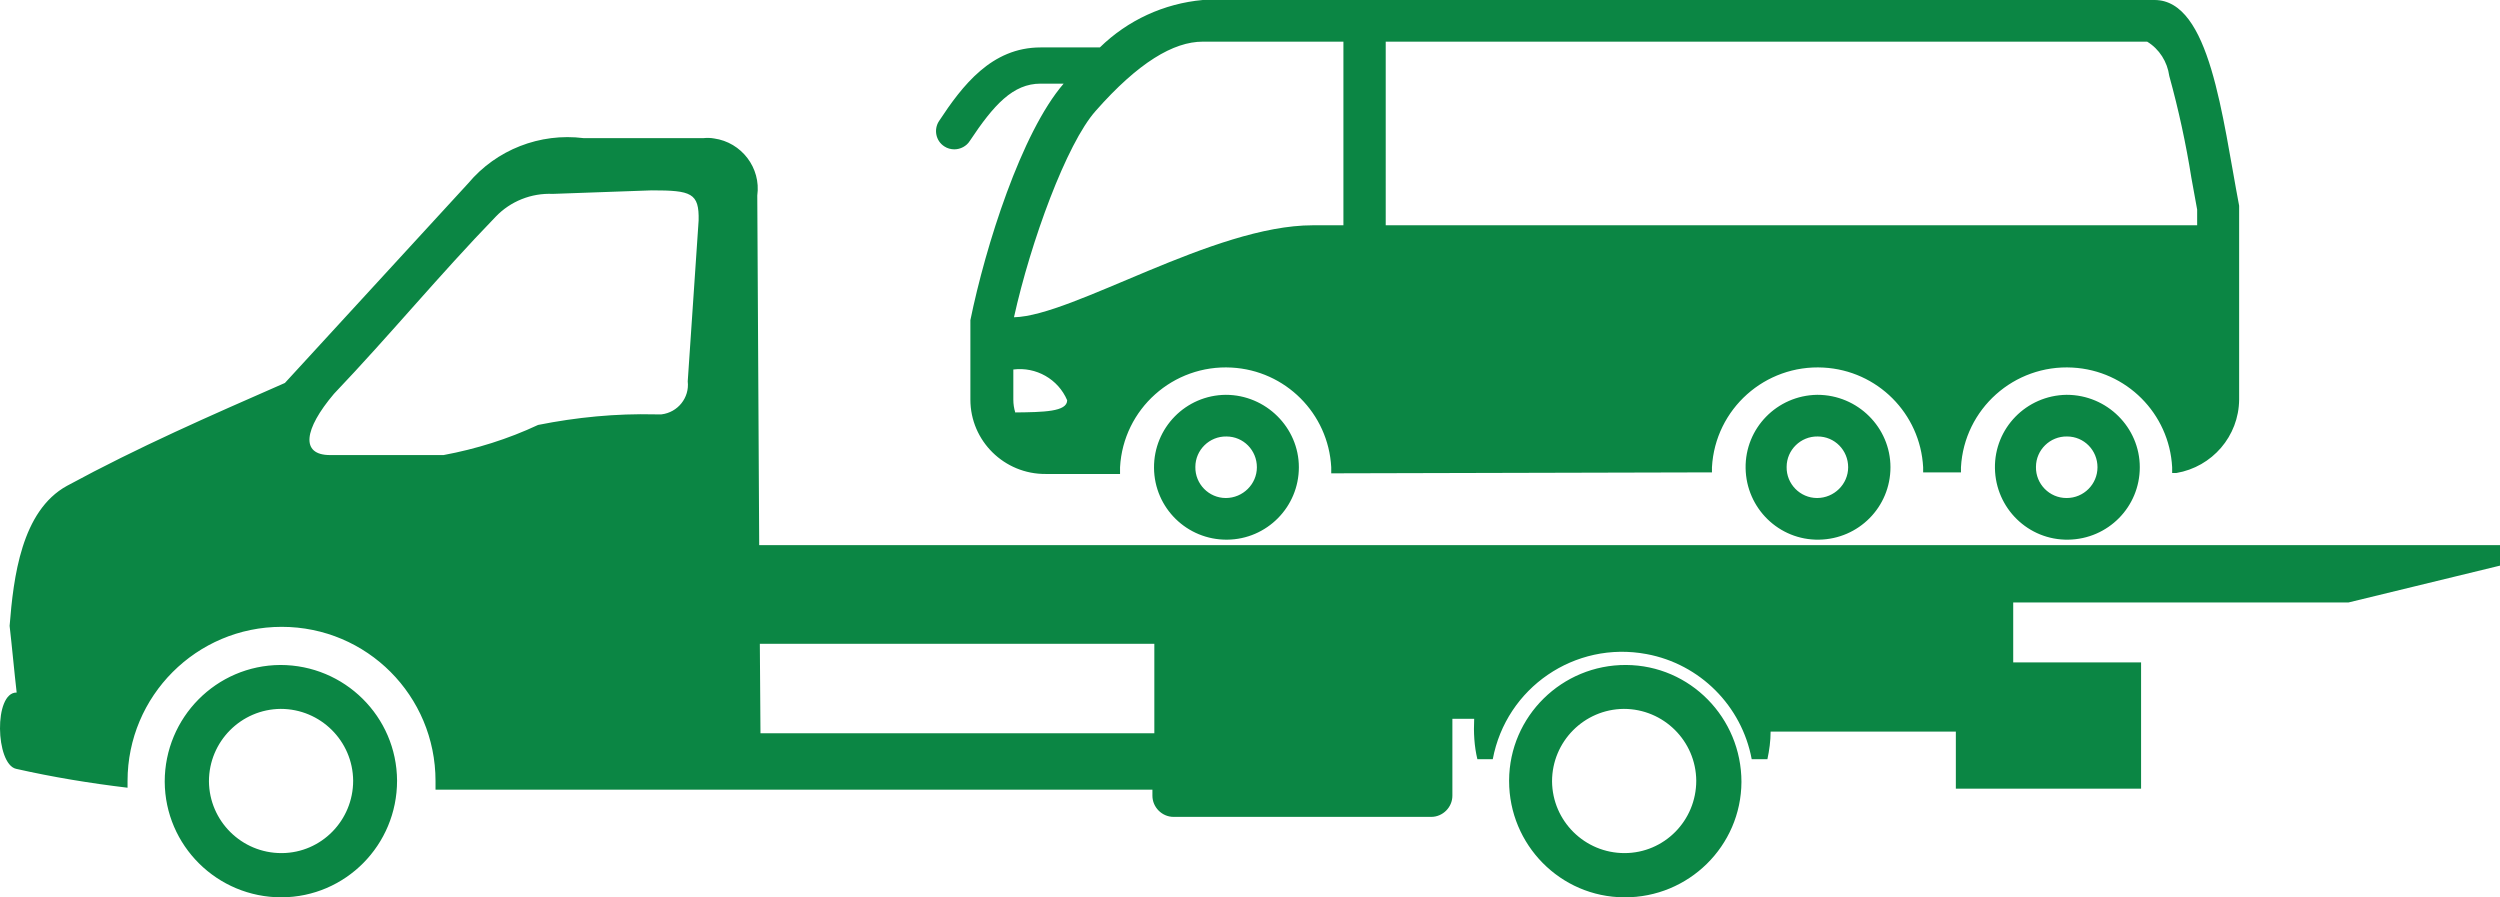 <?xml version="1.0" encoding="UTF-8"?> <svg xmlns="http://www.w3.org/2000/svg" id="Layer_1" data-name="Layer 1" width="78.01" height="28" viewBox="0 0 78.01 28"><defs><style> .cls-1 { fill: #0b8644; fill-rule: evenodd; stroke-width: 0px; } </style></defs><path id="class_a_icon" data-name="class a icon" class="cls-1" d="m50.69,26.62c-1.24,0-2.25-1-2.26-2.24,0-1.24,1-2.25,2.24-2.26,1.24,0,2.25,1,2.26,2.24h0c0,1.25-1,2.26-2.24,2.26h0Zm0,1.38c2,.01,3.64-1.6,3.65-3.6,0-2-1.6-3.64-3.6-3.65s-3.64,1.6-3.65,3.6v.02c0,1.99,1.6,3.62,3.59,3.63h0ZM21.95,4.31h-3.74c-1.36-.17-2.72.36-3.6,1.41l-5.72,6.23c-2.37,1.04-4.55,1.99-6.8,3.21-1.42.78-1.67,2.85-1.79,4.37.07.6.15,1.48.22,2.08-.72-.01-.66,2.23-.02,2.38,1.15.26,2.31.45,3.48.59v-.21c0-2.65,2.15-4.81,4.81-4.81s4.8,2.15,4.8,4.81h0v.27h22.37v.19c0,.36.3.66.66.66h8.04c.36,0,.66-.3.66-.66v-2.4h.68c-.02.42,0,.85.1,1.26h.48c.42-2.23,2.56-3.7,4.8-3.28,1.67.31,2.97,1.62,3.28,3.28h.49c.06-.28.1-.57.1-.86h5.78v1.78h5.78v-3.94h-3.99v-1.87h10.46l4.73-1.15v-.64H23.69l-.06-10.91c.12-.86-.49-1.66-1.35-1.78-.11-.02-.22-.02-.33-.01h0Zm1.78,18.57l-.02-2.79h12.31v2.79s-12.29,0-12.29,0Zm-3.39-16.94c1.23,0,1.48.08,1.46.94-.12,1.74-.22,3.27-.34,5.02.06.51-.31.97-.82,1.03h-.19c-1.23-.03-2.46.09-3.66.33-.94.44-1.93.75-2.95.94h-3.54c-.93,0-.82-.8.12-1.91,1.78-1.87,3.27-3.69,5.05-5.53.46-.48,1.11-.74,1.78-.71,1.03-.04,2.06-.07,3.09-.11h0Zm-11.56,20.68c-1.24,0-2.25-1-2.26-2.24,0-1.24,1-2.25,2.24-2.26,1.24,0,2.25,1,2.26,2.24h0c0,1.24-.99,2.25-2.22,2.26,0,0-.02,0-.02,0Zm0,1.38c-2,0-3.63-1.61-3.64-3.61,0-2,1.61-3.63,3.61-3.64,2,0,3.63,1.61,3.64,3.61h0c0,2.01-1.61,3.63-3.6,3.64h0Zm29.47-15.68c-1.25.01-2.25,1.03-2.24,2.28s1.03,2.25,2.28,2.24c1.24-.01,2.24-1.02,2.24-2.26s-1.03-2.26-2.28-2.26h0Zm0,3.22c-.53,0-.96-.44-.95-.97,0-.53.44-.96.97-.95.53,0,.95.43.95.96s-.44.96-.97.96ZM67.23,0h-29.7c-1.21.11-2.34.63-3.21,1.48h-1.85c-1.53,0-2.44,1.19-3.17,2.3-.17.26-.1.62.17.79h0c.09.06.2.09.31.09.19,0,.38-.1.48-.26.75-1.13,1.35-1.79,2.21-1.79h.72c-1.32,1.53-2.44,5.08-2.91,7.38v2.48c0,1.29,1.06,2.33,2.35,2.32h2.32v-.21c.1-1.82,1.66-3.21,3.48-3.11,1.68.09,3.02,1.43,3.11,3.11v.19l11.88-.03c0-.05,0-.11,0-.16.1-1.82,1.66-3.21,3.48-3.11,1.68.09,3.02,1.43,3.11,3.11v.16h1.18s0-.11,0-.16c.1-1.82,1.66-3.21,3.48-3.11,1.68.09,3.02,1.43,3.11,3.11v.18h.13c1.12-.19,1.95-1.15,1.96-2.29v-6.05C69.34,3.63,68.96,0,67.23,0ZM31.68,12.87c-.04-.13-.06-.26-.06-.4v-.94c.71-.09,1.4.3,1.68.96,0,.36-.74.37-1.62.38Zm10.24-5.84h-.96c-3.09,0-7.48,2.83-9.32,2.87.52-2.35,1.64-5.42,2.55-6.44,1.33-1.51,2.43-2.16,3.34-2.16h4.39v5.73Zm26.64,0h-25.32V1.3h23.76c.38.23.63.63.69,1.07.29,1.05.52,2.11.69,3.18.06.34.12.67.18.99v.49h0Zm-4.08,5.29c-1.25.02-2.25,1.04-2.23,2.29s1.04,2.25,2.29,2.23c1.24-.02,2.23-1.02,2.23-2.26s-1.02-2.26-2.28-2.26h-.01Zm0,3.22c-.53,0-.96-.44-.95-.97,0-.53.44-.96.97-.95.53,0,.95.43.95.96s-.43.96-.96.96h0Zm-7.78-3.22c-1.25.02-2.25,1.04-2.23,2.29s1.04,2.25,2.29,2.23c1.24-.02,2.23-1.02,2.23-2.26s-1.02-2.26-2.28-2.26h-.01Zm0,3.22c-.53,0-.96-.44-.95-.97,0-.53.44-.96.97-.95.53,0,.95.43.95.96s-.44.96-.97.96h0Z"></path></svg> 